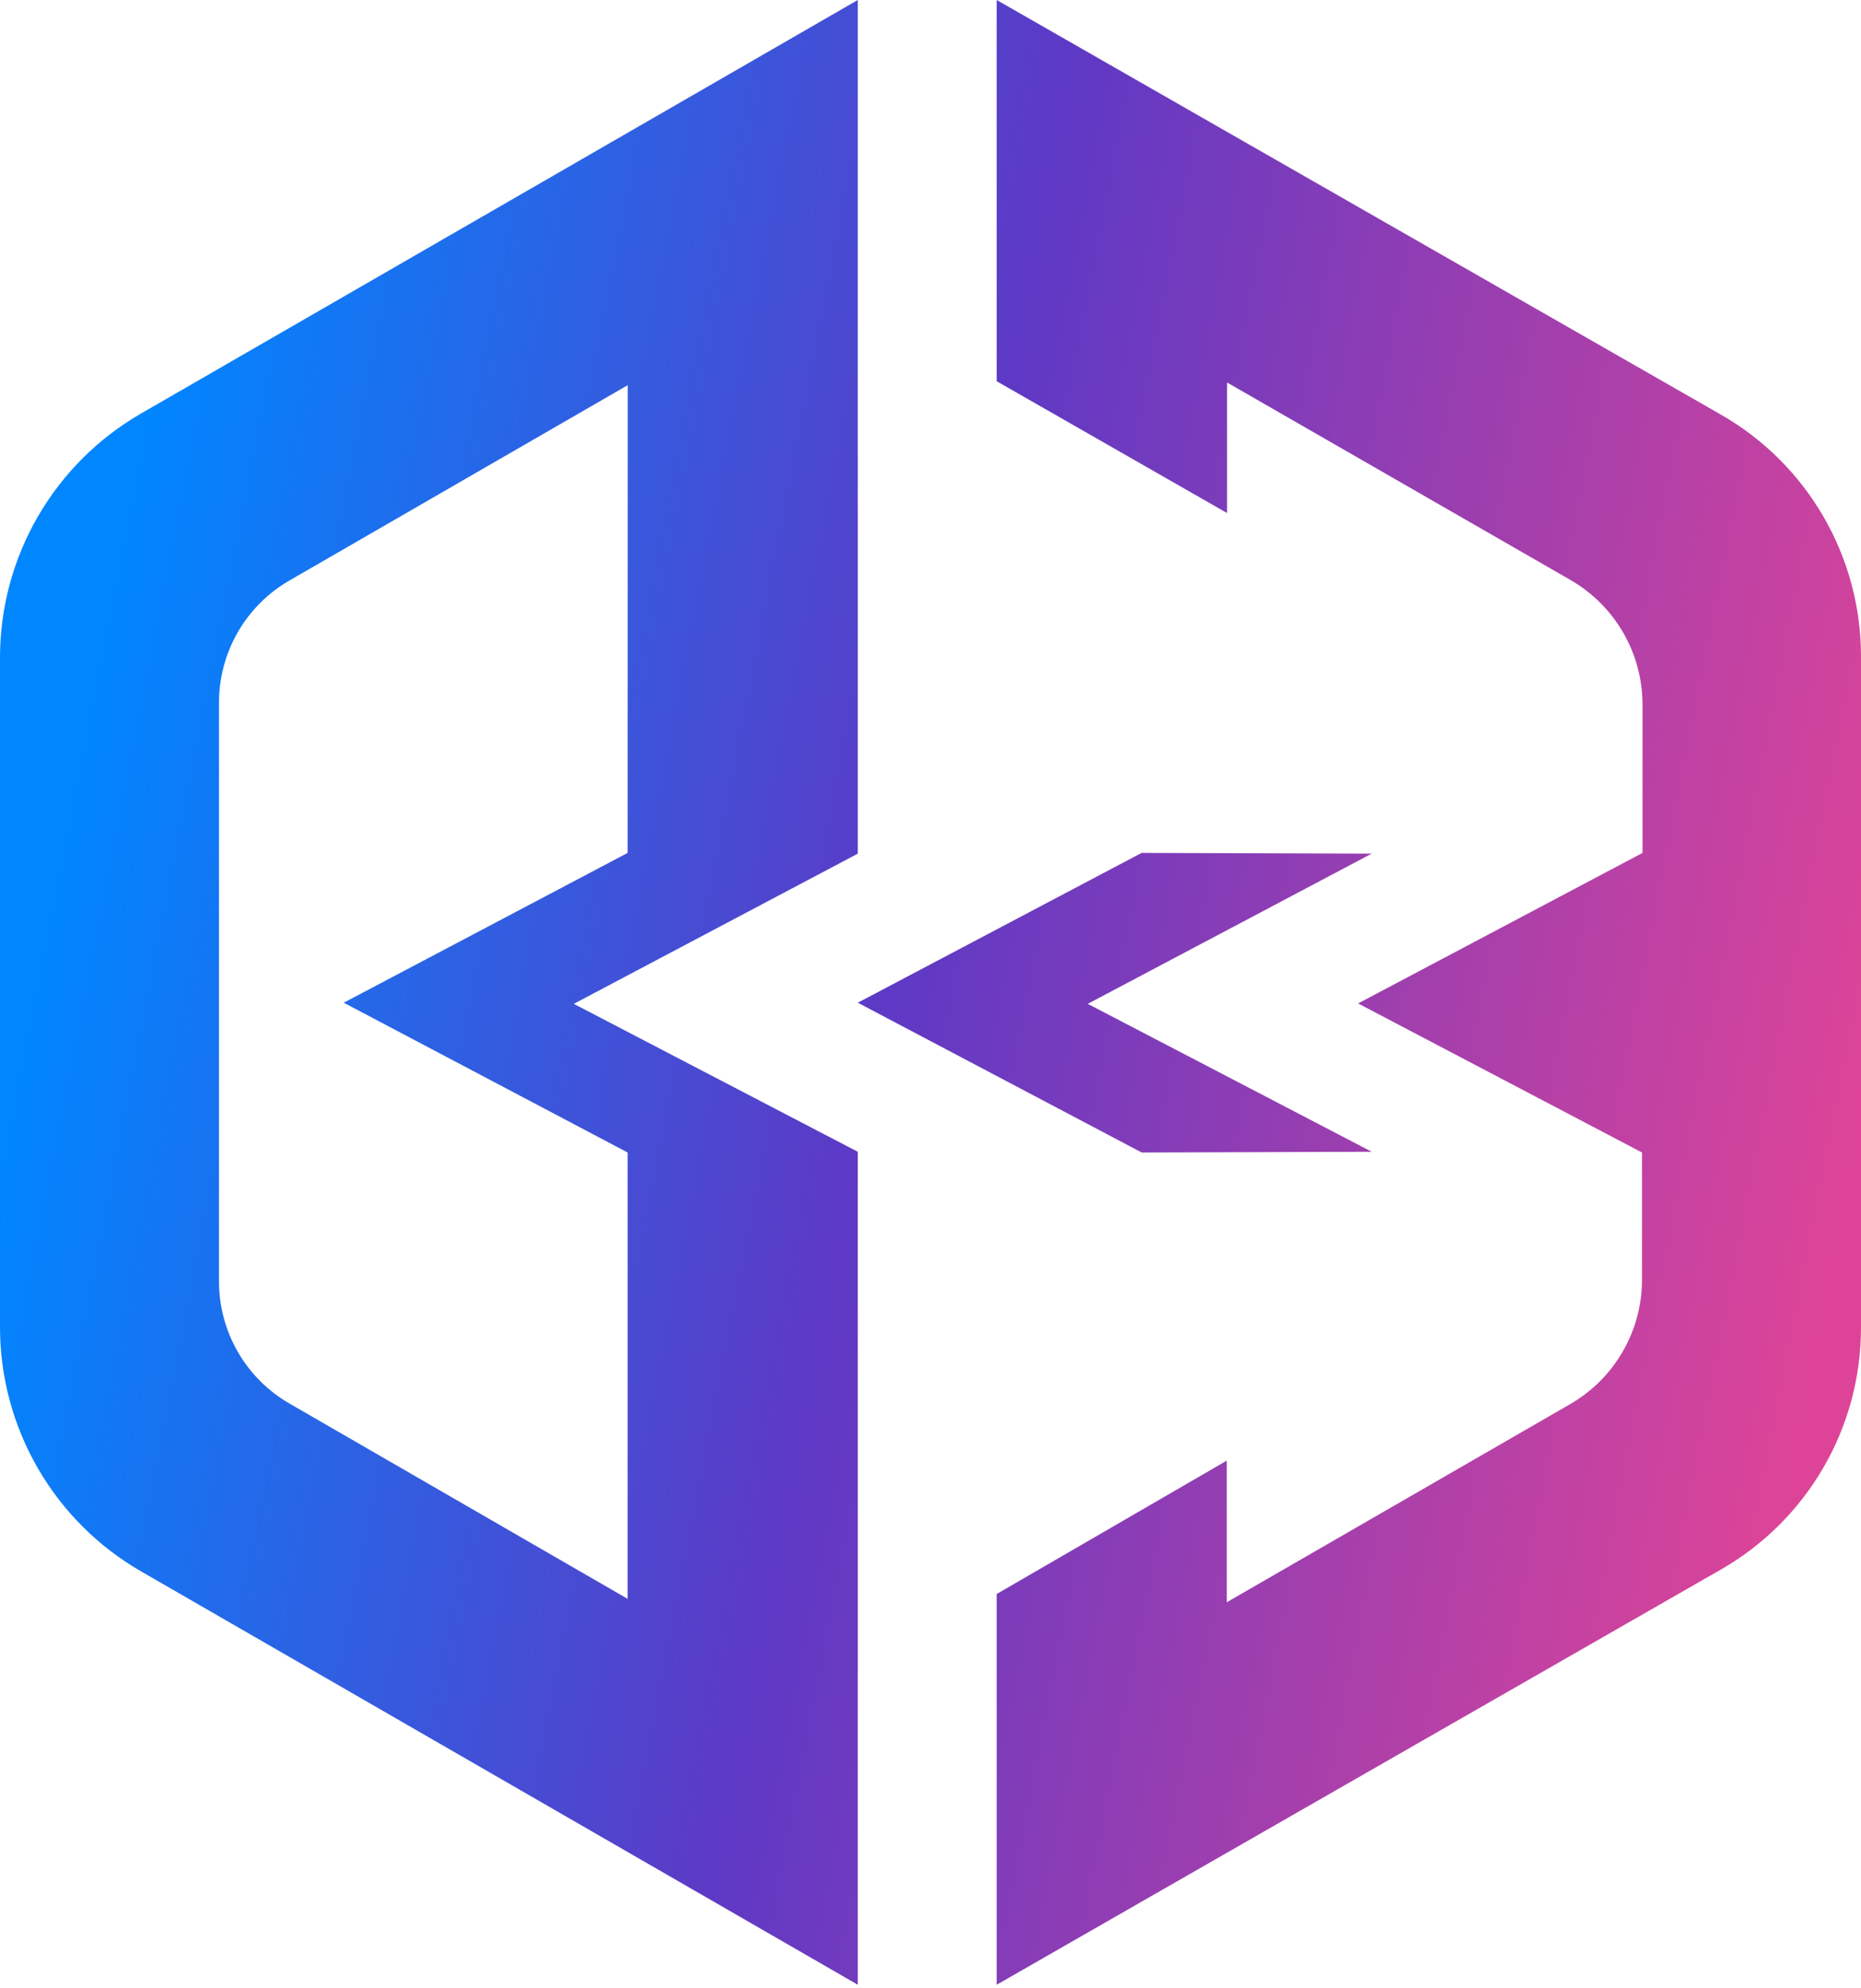 <svg width="500" height="534" viewBox="0 0 500 534" fill="none" xmlns="http://www.w3.org/2000/svg">
<path fill-rule="evenodd" clip-rule="evenodd" d="M230.466 0L37.902 111.068C26.384 117.705 16.817 127.258 10.164 138.766C3.51 150.275 0.005 163.332 0 176.626V356.361C-0.023 369.672 3.464 382.754 10.108 394.288C16.753 405.822 26.32 415.4 37.846 422.058L230.466 533.126V309.38L154.162 269.645L230.466 229.3V0ZM168.629 229.105L92.353 269.34L168.629 309.574V429.472L77.748 376.992C72.009 373.679 67.241 368.916 63.923 363.18C60.604 357.444 58.851 350.937 58.838 344.31V188.815C58.816 182.156 60.554 175.609 63.874 169.836C67.194 164.063 71.98 159.269 77.748 155.939L168.657 103.46L168.629 229.105ZM368.551 309.38L292.247 269.645L368.523 229.3L306.714 229.105L230.466 269.34L306.742 309.574L368.551 309.38ZM329.677 137.807V102.738L421.864 155.745C427.762 159.124 432.665 164 436.078 169.879C439.49 175.758 441.292 182.434 441.301 189.232V229.105L364.886 269.534L441.162 309.574V343.755C441.159 350.554 439.359 357.232 435.946 363.112C432.533 368.993 427.627 373.867 421.725 377.242L329.594 430.388V392.347L267.785 428.167V533.126L462.376 421.586C473.809 415.037 483.309 405.585 489.916 394.185C496.523 382.785 500.002 369.843 500 356.667V176.181C499.981 163.014 496.487 150.085 489.871 138.701C483.255 127.317 473.751 117.88 462.32 111.346L267.785 0V102.405L329.677 137.807Z" fill="url(#paint0_linear_101_130)"/>
<defs>
<linearGradient id="paint0_linear_101_130" x1="0.802" y1="307.39" x2="479.775" y2="400.738" gradientUnits="userSpaceOnUse">
<stop stop-color="#0086FF"/>
<stop offset="0.464" stop-color="#5E39C5"/>
<stop offset="1" stop-color="#DD4498"/>
</linearGradient>
</defs>
</svg>
